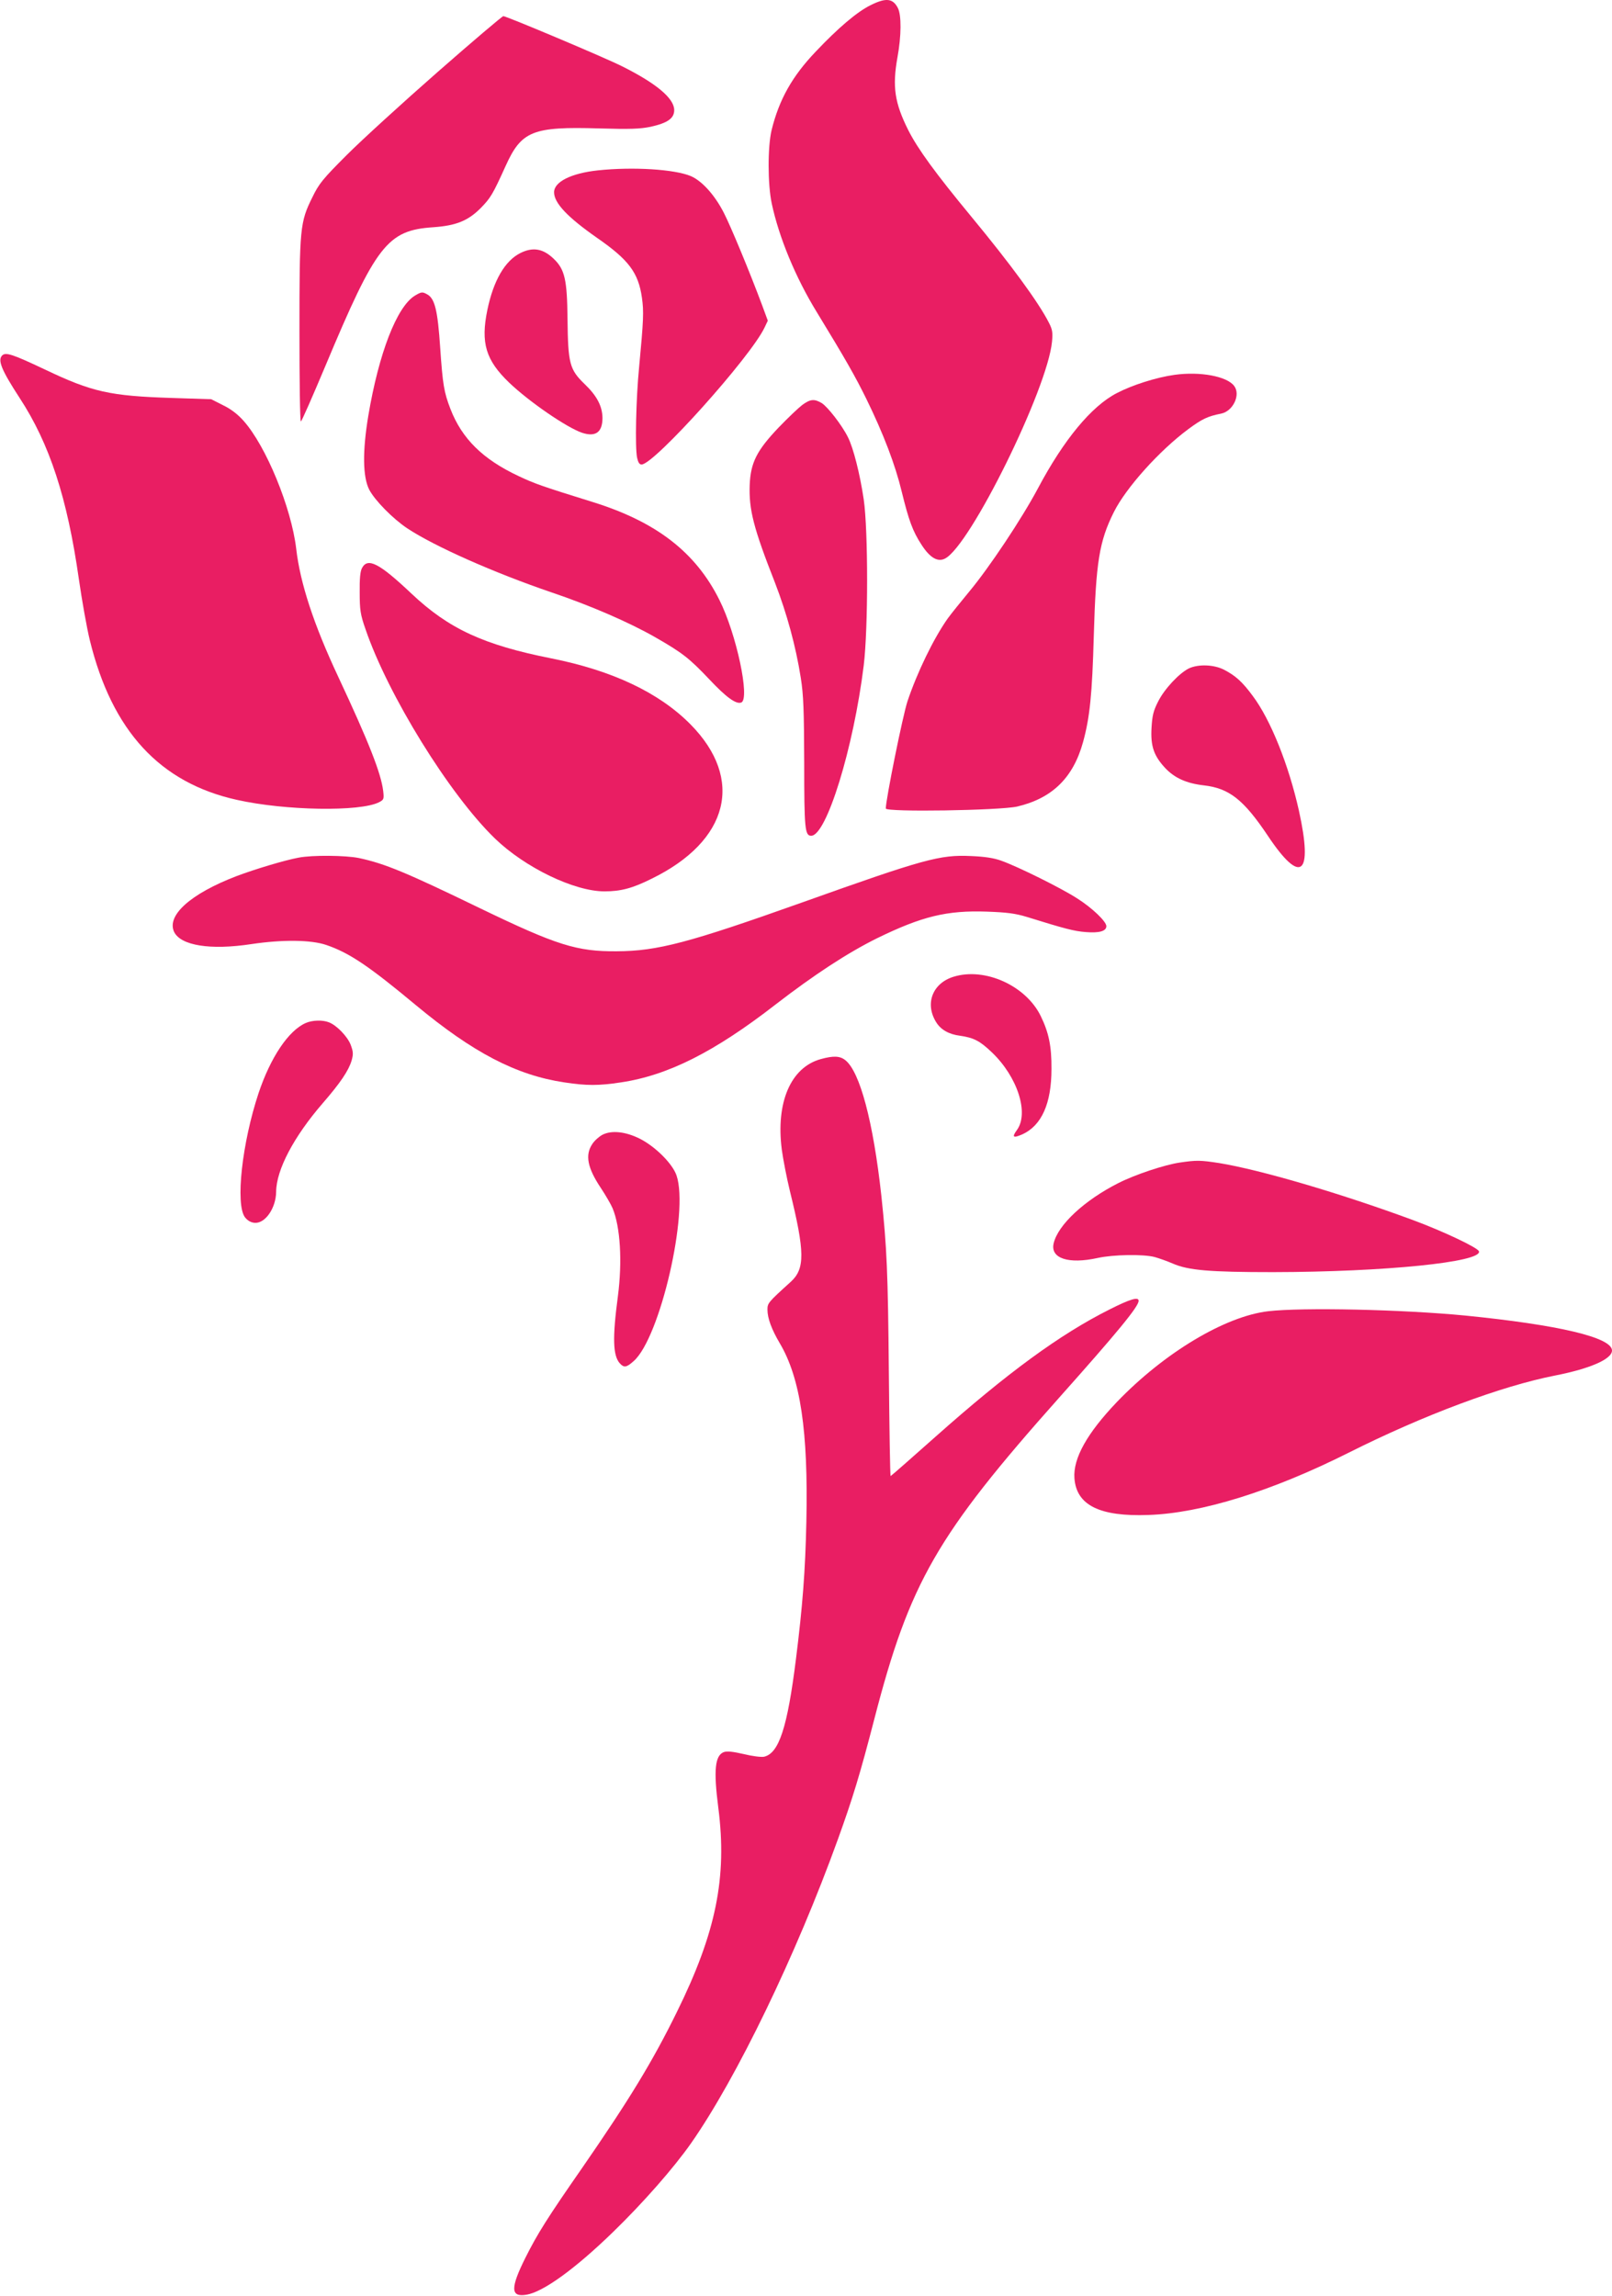 <?xml version="1.0" standalone="no"?>
<!DOCTYPE svg PUBLIC "-//W3C//DTD SVG 20010904//EN"
 "http://www.w3.org/TR/2001/REC-SVG-20010904/DTD/svg10.dtd">
<svg version="1.0" xmlns="http://www.w3.org/2000/svg"
 width="899pt" height="1280pt" viewBox="0 0 899 1280"
 preserveAspectRatio="xMidYMid meet">
<g transform="translate(0,1280) scale(0.1,-0.1)"
fill="#e91e63" stroke="none">
<path d="M4853 12770 c-74 -37 -178 -125 -303 -257 -132 -138 -205 -268 -247
-439 -22 -93 -22 -301 1 -409 40 -188 133 -413 251 -605 161 -264 214 -357
277 -485 95 -194 161 -367 197 -517 39 -159 61 -220 110 -295 47 -73 91 -99
132 -77 141 73 571 946 596 1209 5 51 2 68 -17 105 -57 113 -213 326 -433 592
-200 242 -299 378 -352 483 -76 152 -89 242 -60 405 22 119 23 237 2 276 -28
54 -67 58 -154 14z"/>
<path d="M2440 12398 c-195 -171 -423 -379 -506 -462 -135 -135 -155 -160
-192 -236 -69 -139 -72 -170 -72 -746 0 -277 3 -504 8 -504 4 0 65 139 136
308 284 678 346 758 603 775 127 9 193 36 263 106 56 57 68 77 140 236 88 195
151 220 520 209 175 -5 229 -3 288 9 95 21 132 47 132 93 0 65 -98 148 -290
244 -97 49 -646 280 -663 280 -7 -1 -172 -141 -367 -312z"/>
<path d="M3334 11850 c-149 -16 -244 -64 -244 -122 0 -60 75 -139 238 -253
179 -124 232 -195 252 -335 11 -77 9 -125 -16 -390 -17 -173 -23 -445 -11
-502 6 -27 13 -38 25 -38 70 0 608 599 686 764 l18 38 -32 87 c-71 190 -175
440 -213 514 -51 100 -122 178 -184 205 -90 38 -321 53 -519 32z"/>
<path d="M2902 11389 c-86 -43 -150 -153 -184 -317 -38 -184 -9 -280 121 -405
113 -108 322 -251 407 -280 76 -25 114 3 114 83 -1 65 -31 123 -99 188 -85 82
-93 115 -96 362 -2 220 -15 278 -77 337 -59 57 -116 67 -186 32z"/>
<path d="M2313 11151 c-100 -62 -200 -319 -259 -669 -33 -199 -31 -341 5 -412
32 -61 132 -162 211 -215 152 -101 486 -249 806 -358 216 -73 433 -167 578
-250 152 -87 190 -117 302 -235 94 -100 149 -140 178 -129 50 20 -27 383 -122
572 -133 267 -353 436 -707 546 -283 88 -323 102 -414 145 -198 93 -315 208
-379 374 -36 93 -43 136 -57 340 -14 210 -30 276 -73 299 -27 15 -32 14 -69
-8z"/>
<path d="M12 10818 c-26 -26 -4 -81 97 -236 168 -257 266 -557 331 -1012 17
-118 44 -271 61 -340 124 -506 391 -795 821 -890 269 -60 686 -67 792 -13 27
14 28 18 23 63 -12 99 -81 274 -250 635 -138 294 -213 524 -235 715 -27 229
-168 573 -294 714 -33 37 -71 66 -115 87 l-65 33 -217 7 c-348 11 -447 33
-711 159 -178 84 -218 98 -238 78z"/>
<path d="M6550 10710 c-101 -14 -236 -57 -322 -102 -141 -73 -295 -259 -439
-530 -91 -171 -273 -444 -384 -577 -48 -58 -102 -125 -120 -150 -79 -112 -170
-300 -224 -461 -26 -78 -121 -548 -121 -598 0 -21 636 -11 733 11 195 46 312
160 367 359 38 138 51 266 60 593 12 410 30 526 112 690 68 136 254 343 416
463 76 56 107 71 183 86 66 14 109 105 72 154 -40 54 -190 82 -333 62z"/>
<path d="M4474 10542 c-21 -16 -80 -72 -131 -125 -122 -128 -157 -196 -162
-321 -5 -137 21 -240 141 -545 66 -171 116 -353 144 -531 15 -95 18 -178 19
-475 0 -367 4 -405 39 -405 85 0 236 488 293 950 25 206 25 752 0 925 -21 142
-58 288 -88 347 -33 67 -114 171 -147 191 -41 24 -63 22 -108 -11z"/>
<path d="M2019 9633 c-10 -18 -14 -59 -13 -137 0 -97 4 -123 32 -203 125 -367
469 -924 723 -1169 168 -162 442 -294 610 -294 91 0 156 17 264 71 431 211
517 555 216 860 -175 177 -435 300 -776 368 -378 75 -572 165 -779 360 -181
171 -245 204 -277 144z"/>
<path d="M6630 9073 c-54 -27 -135 -113 -171 -184 -27 -53 -33 -79 -37 -147
-6 -102 13 -156 75 -223 53 -57 120 -87 217 -98 141 -16 222 -80 356 -280 185
-278 254 -223 174 139 -57 255 -158 507 -257 639 -58 79 -96 113 -159 146 -57
30 -145 33 -198 8z"/>
<path d="M1665 8018 c-76 -14 -243 -64 -346 -103 -256 -98 -391 -219 -348
-311 37 -76 201 -103 431 -68 174 26 334 24 418 -5 129 -44 238 -118 500 -336
318 -264 559 -390 827 -430 124 -19 192 -19 316 0 262 39 522 170 862 434 215
166 403 289 567 370 250 122 389 156 613 148 111 -4 157 -10 220 -29 216 -67
265 -80 331 -85 74 -6 114 5 114 33 0 26 -79 102 -163 155 -88 57 -330 177
-423 210 -41 15 -93 23 -170 26 -172 8 -260 -16 -944 -260 -627 -223 -803
-270 -1030 -271 -223 -2 -336 34 -763 240 -415 201 -531 249 -676 280 -74 15
-260 17 -336 2z"/>
<path d="M5318 7354 c-117 -36 -161 -149 -98 -252 26 -43 71 -69 134 -77 76
-11 110 -28 177 -92 144 -137 209 -340 140 -434 -29 -40 -21 -46 30 -24 108
49 163 172 163 365 1 126 -15 203 -60 295 -83 170 -312 273 -486 219z"/>
<path d="M1705 7096 c-96 -42 -196 -191 -263 -391 -92 -277 -130 -619 -76
-692 14 -18 32 -29 53 -31 59 -6 120 81 121 173 1 123 99 308 260 494 98 113
144 181 161 238 10 36 9 49 -5 87 -18 47 -79 110 -122 126 -35 14 -93 12 -129
-4z"/>
<path d="M4578 6895 c-168 -46 -252 -241 -218 -505 7 -52 27 -156 45 -230 84
-341 85 -434 5 -507 -126 -114 -130 -119 -130 -155 0 -48 23 -110 69 -188 115
-194 159 -491 148 -995 -6 -275 -21 -470 -58 -765 -48 -384 -95 -526 -178
-545 -17 -3 -65 3 -114 15 -61 14 -92 17 -110 11 -50 -19 -58 -101 -31 -311
50 -388 -13 -696 -231 -1138 -136 -277 -266 -490 -530 -872 -192 -276 -248
-365 -315 -499 -84 -168 -83 -220 4 -206 94 14 275 146 485 350 168 163 339
358 435 495 254 363 586 1050 819 1695 83 230 123 361 203 670 197 762 349
1026 1029 1790 328 368 445 510 445 542 0 24 -47 10 -162 -48 -277 -139 -568
-352 -970 -709 -136 -121 -249 -220 -251 -220 -3 0 -7 260 -10 578 -5 561 -11
695 -42 987 -45 409 -119 690 -201 754 -30 24 -67 25 -136 6z"/>
<path d="M3360 6473 c-19 -10 -45 -33 -57 -52 -41 -61 -27 -133 48 -245 27
-41 56 -91 65 -112 44 -105 55 -298 30 -491 -31 -233 -28 -332 11 -375 23 -25
37 -23 77 13 147 129 309 830 239 1035 -22 65 -117 160 -203 204 -81 41 -159
49 -210 23z"/>
<path d="M6580 6318 c-83 -12 -247 -66 -342 -114 -190 -96 -338 -233 -362
-337 -19 -83 82 -117 246 -81 86 19 255 22 318 5 25 -7 70 -23 100 -36 87 -38
204 -48 560 -48 623 1 1166 56 1148 116 -7 21 -200 112 -370 175 -404 149
-847 279 -1078 317 -105 16 -125 17 -220 3z"/>
<path d="M7073 5489 c-241 -28 -581 -232 -845 -507 -165 -173 -244 -313 -236
-424 11 -151 141 -215 413 -205 295 10 687 132 1116 347 418 210 852 372 1154
431 193 38 315 91 315 139 0 73 -298 143 -820 195 -351 34 -906 46 -1097 24z"/>
</g>
</svg>
